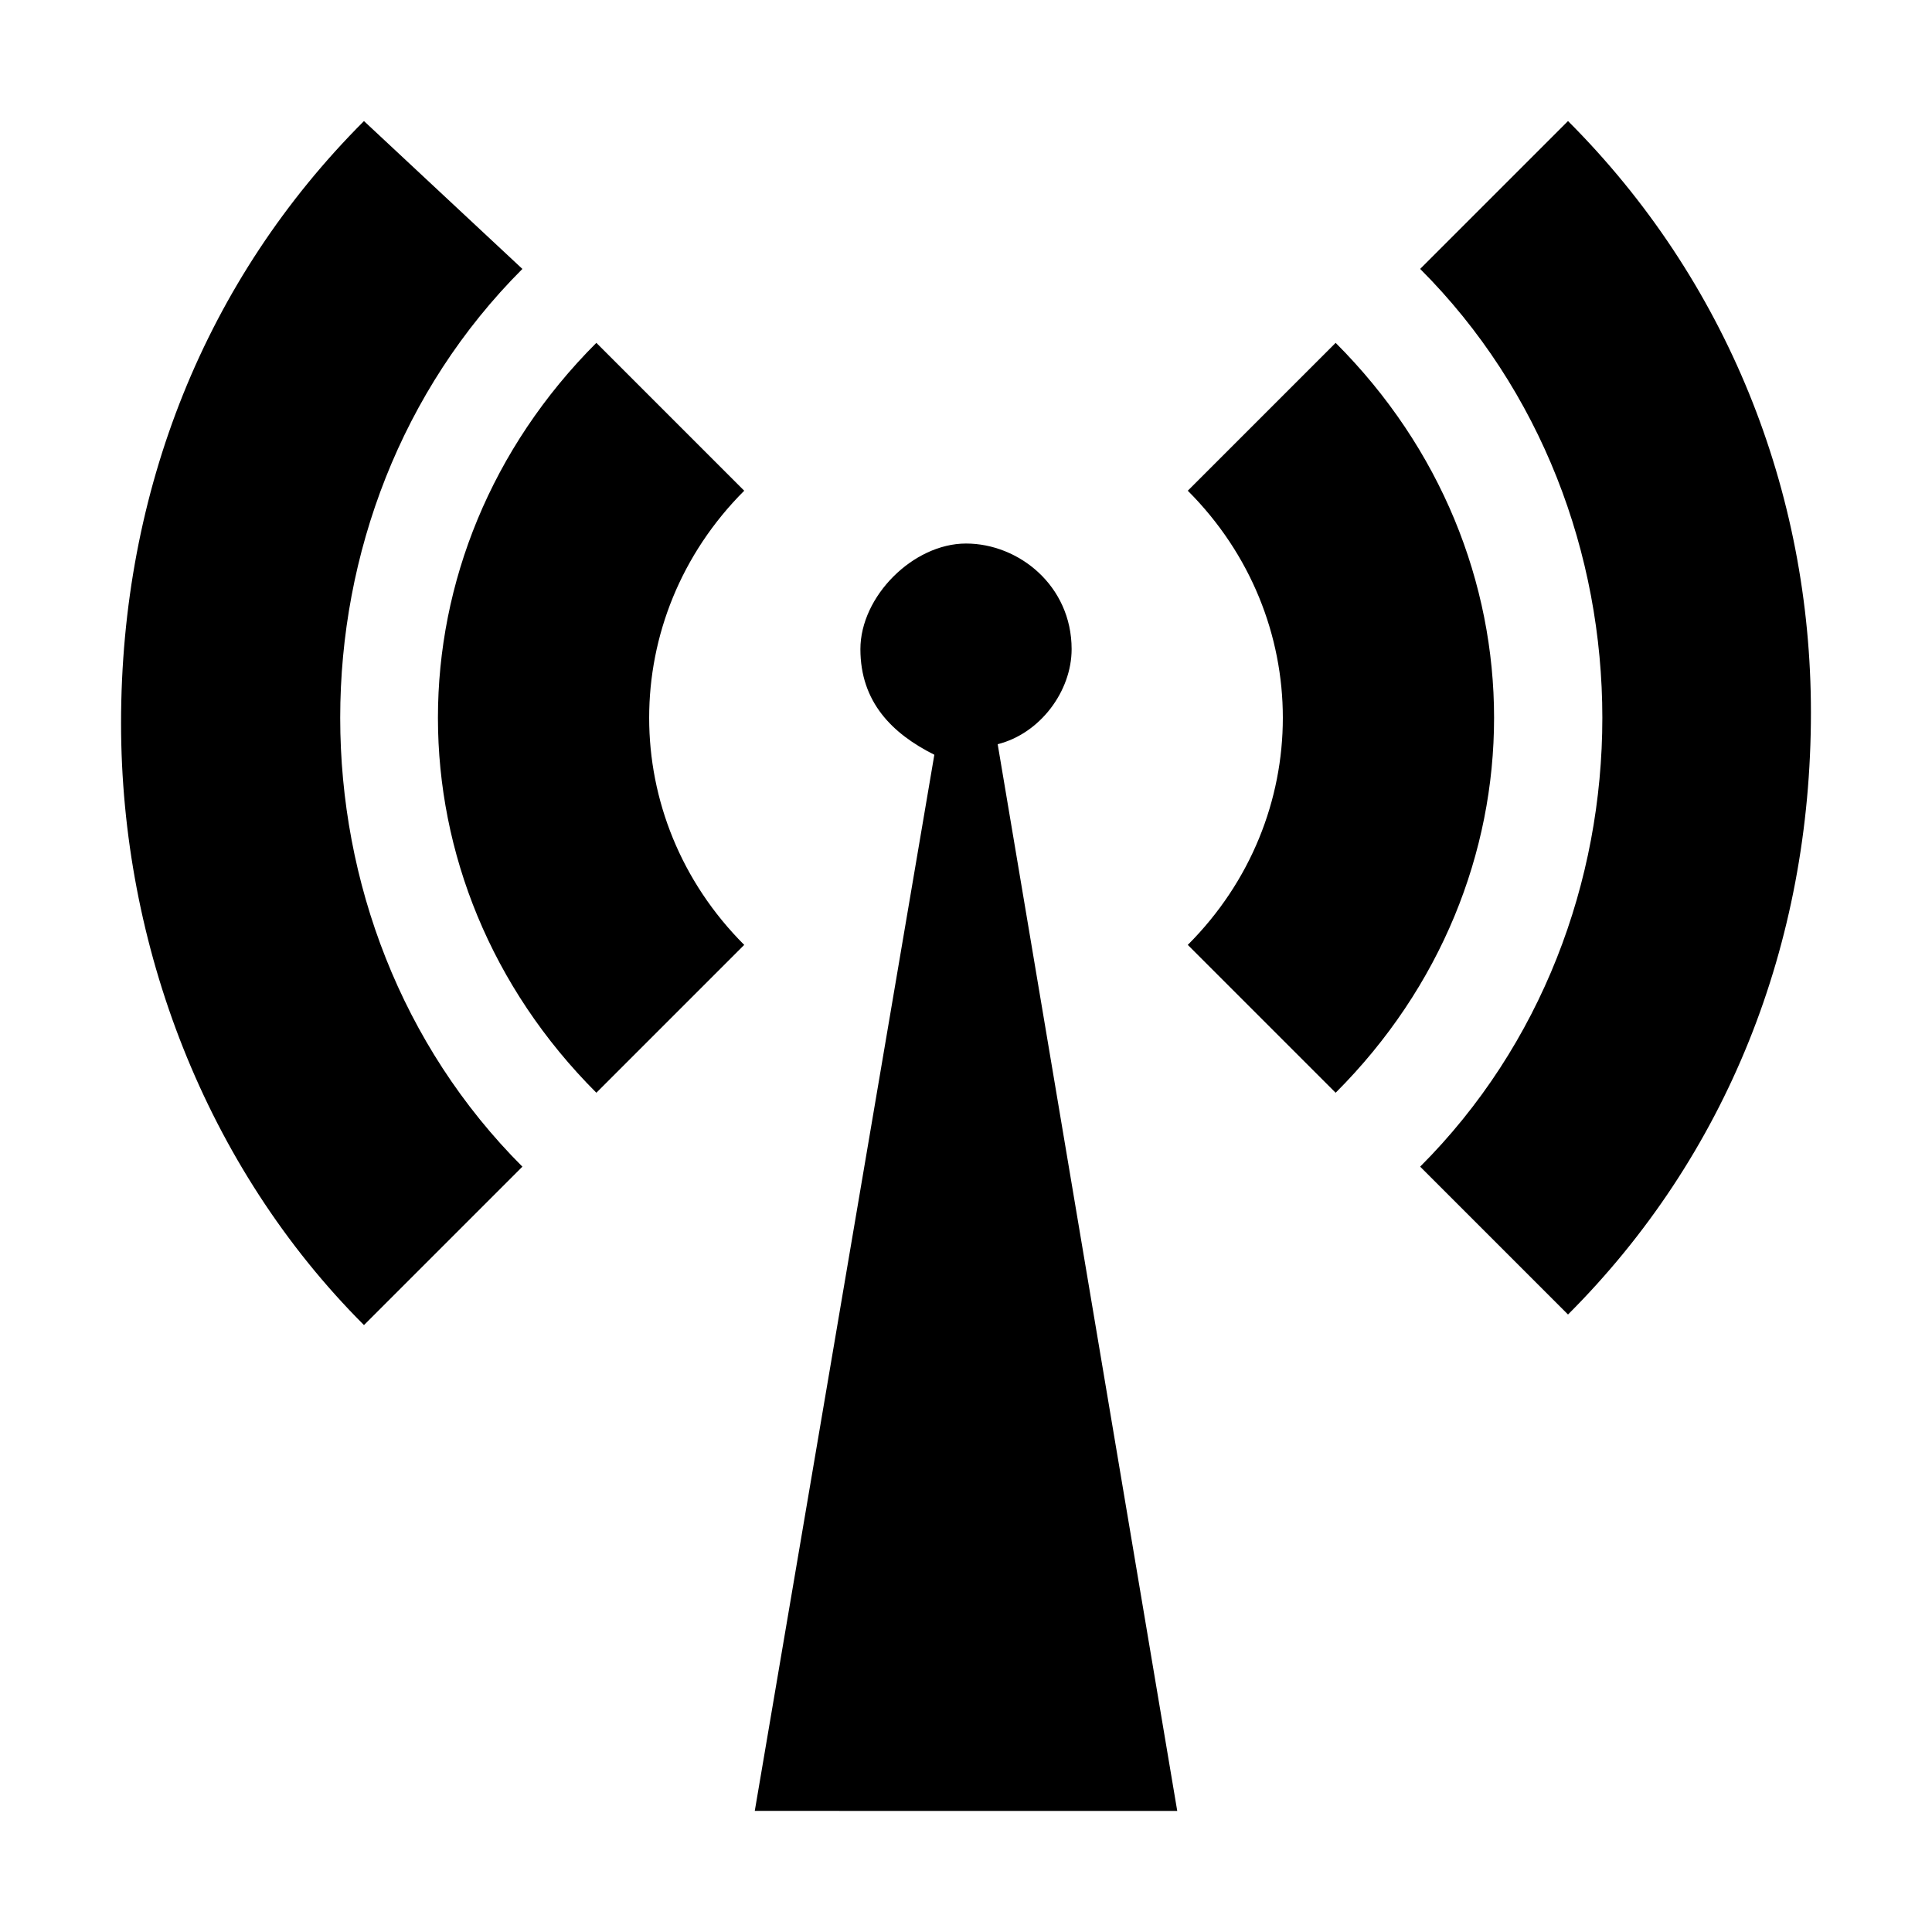 <?xml version="1.0" encoding="UTF-8"?>
<!-- Uploaded to: SVG Repo, www.svgrepo.com, Generator: SVG Repo Mixer Tools -->
<svg fill="#000000" width="800px" height="800px" version="1.1" viewBox="144 144 512 512" xmlns="http://www.w3.org/2000/svg">
 <g>
  <path d="m455.98 623.91-47.582-282.69c11.195-2.801 19.594-13.996 19.594-25.191 0-16.793-13.996-27.988-27.988-27.988-13.996 0-27.988 13.996-27.988 27.988 0 13.996 8.398 22.391 19.594 27.988l-47.586 279.89z"/>
  <path d="m497.96 433.59c55.98-55.98 55.98-142.75 0-198.73l-39.184 39.184c33.586 33.586 33.586 86.766 0 120.36z"/>
  <path d="m559.54 176.08-39.184 39.184c64.375 64.375 64.375 173.54 0 237.91l39.184 39.184c41.984-41.984 64.375-97.965 64.375-159.54 0-58.773-22.391-114.75-64.375-156.74z"/>
  <path d="m302.04 433.59 39.184-39.184c-33.586-33.586-33.586-86.766 0-120.36l-39.184-39.188c-55.977 55.98-55.977 142.75 0 198.73z"/>
  <path d="m282.44 453.18c-64.375-64.375-64.375-173.54 0-237.91l-41.984-39.188c-41.98 41.984-64.375 97.965-64.375 159.54 0 58.777 22.391 117.55 64.375 159.54z"/>
 </g>
</svg>